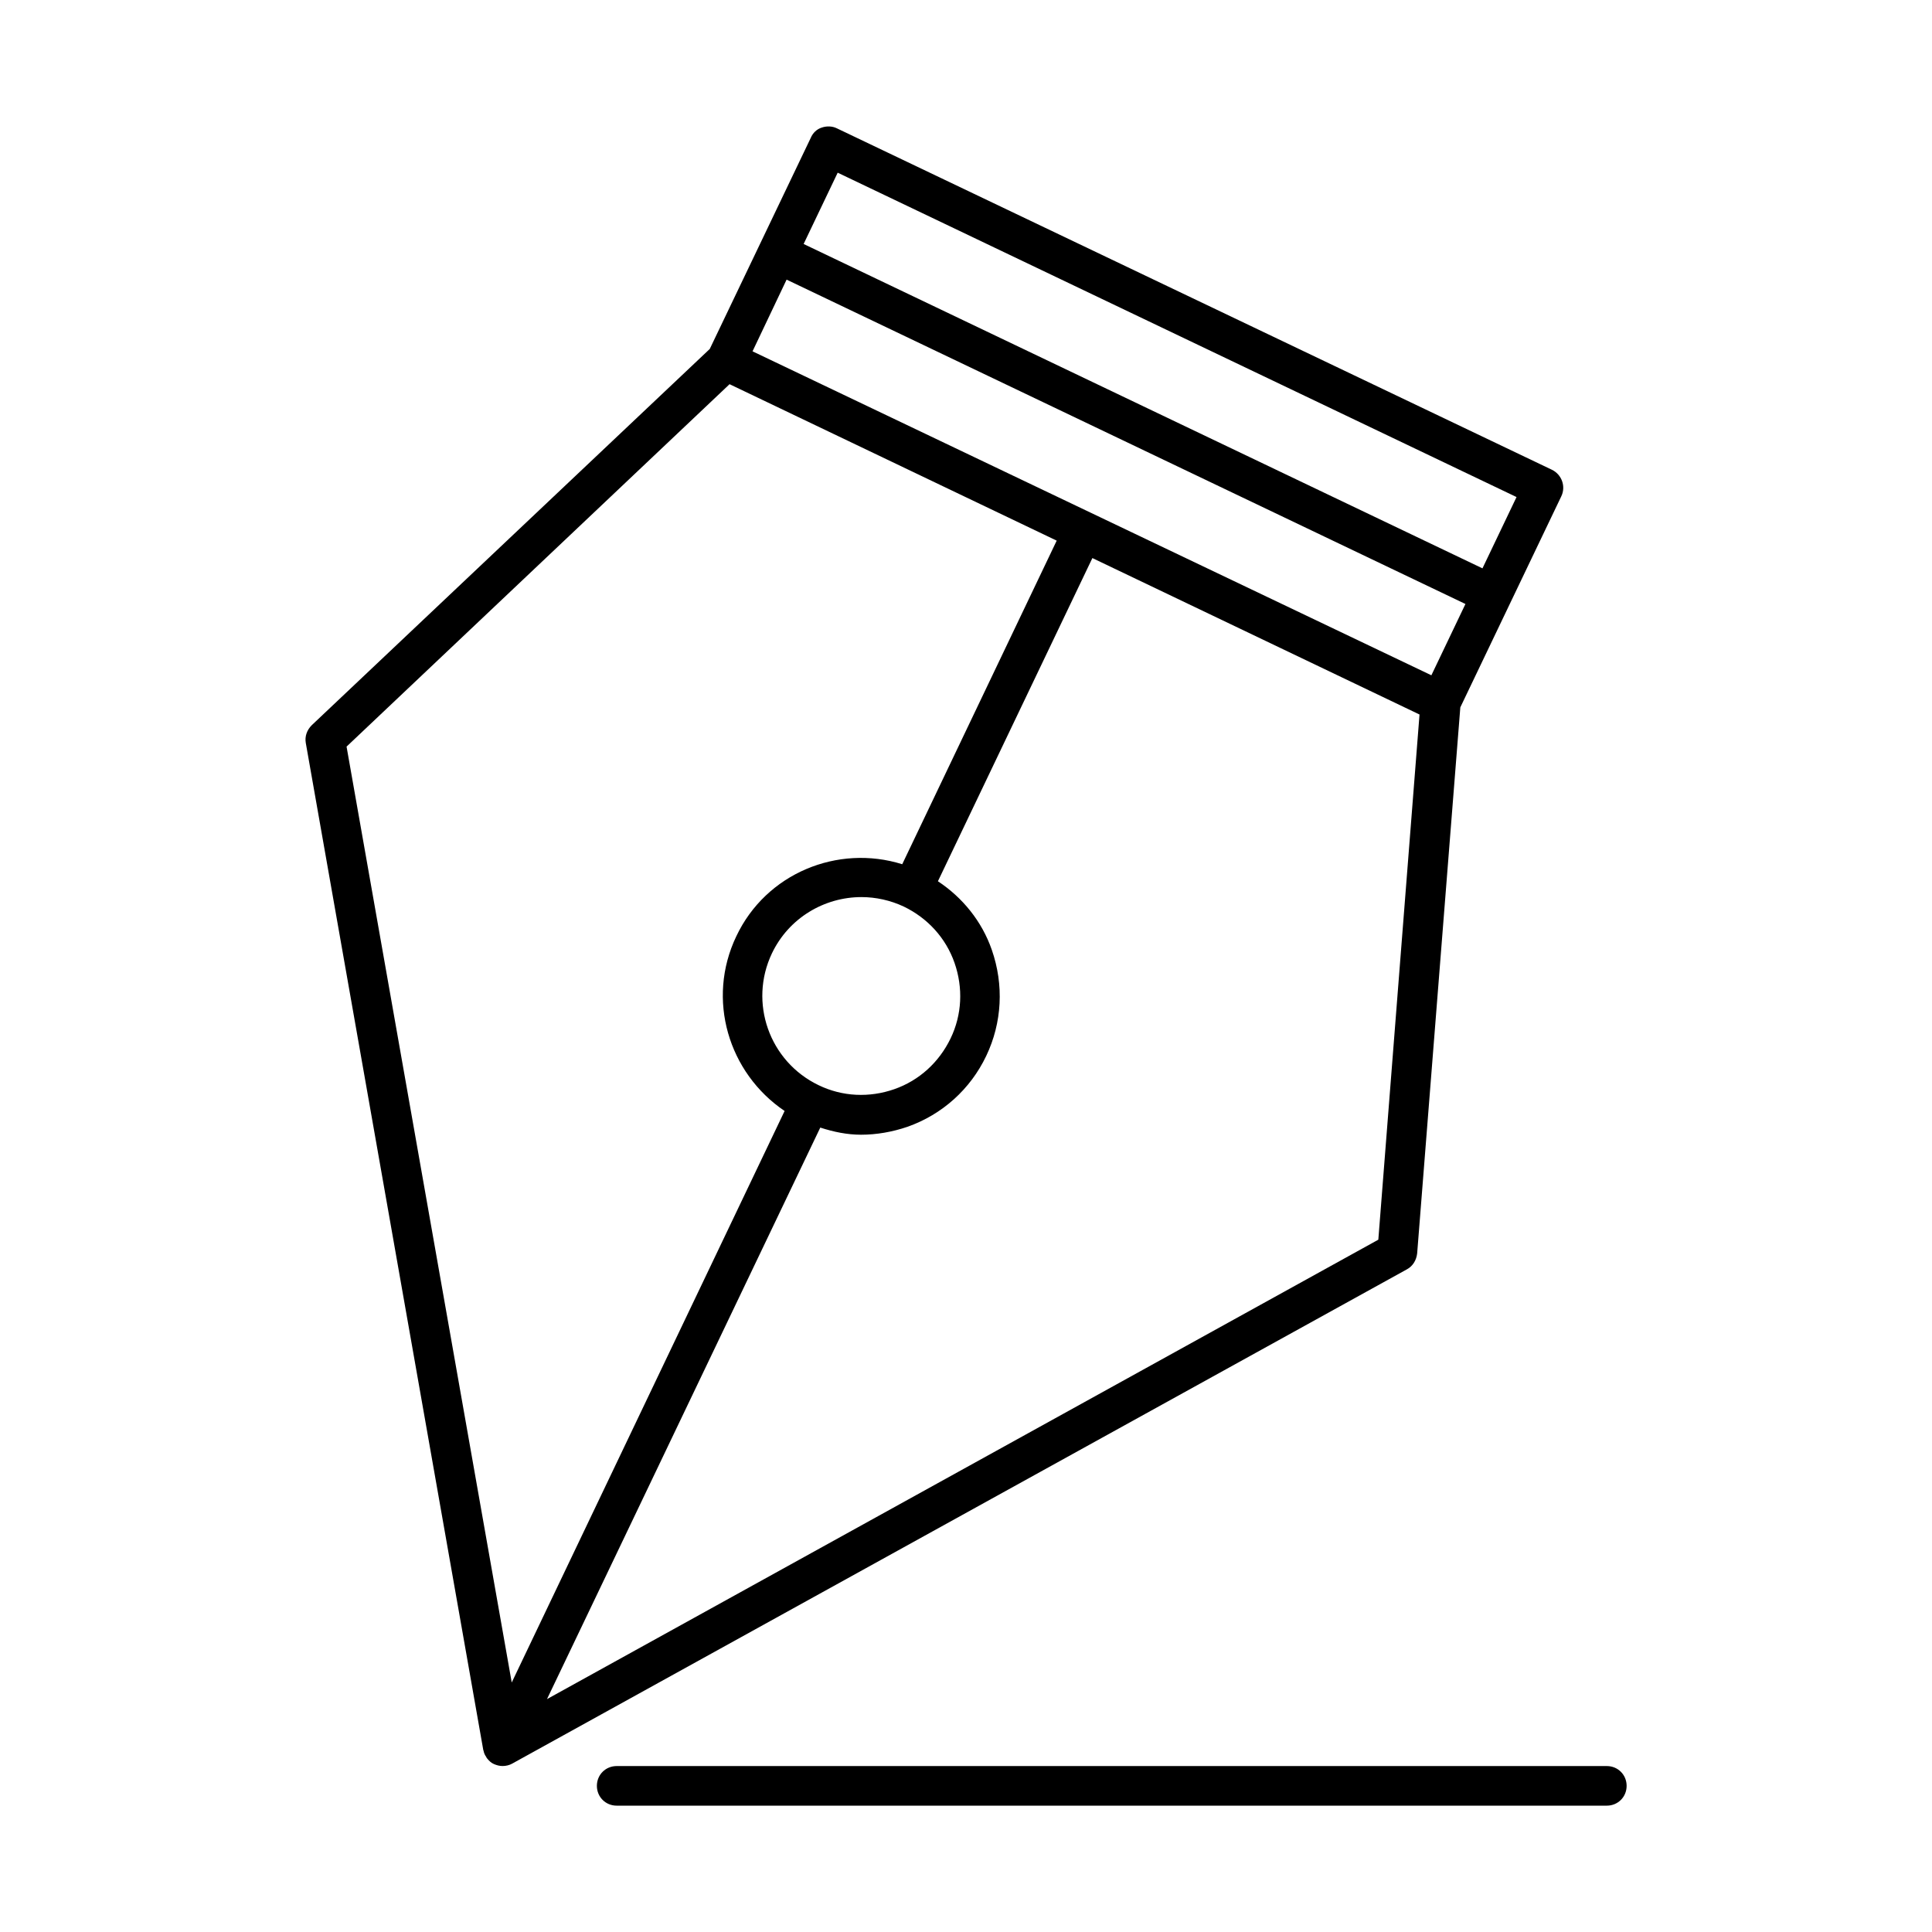 <?xml version="1.0" encoding="UTF-8"?>
<!-- The Best Svg Icon site in the world: iconSvg.co, Visit us! https://iconsvg.co -->
<svg fill="#000000" width="800px" height="800px" version="1.1" viewBox="144 144 512 512" xmlns="http://www.w3.org/2000/svg">
 <g>
  <path d="m272.16 608.03c0.105 0.523 0.316 1.051 0.629 1.469 0.105 0.211 0.211 0.418 0.316 0.523 0.523 0.629 1.051 1.156 1.785 1.469 0.734 0.316 1.469 0.523 2.309 0.523 0.84 0 1.785-0.211 2.519-0.629l237.11-130.99c1.574-0.84 2.519-2.414 2.731-4.199l11.441-144.74 26.766-55.945c1.258-2.625 0.105-5.773-2.519-7.031l-189.46-90.469c-1.258-0.629-2.731-0.629-3.988-0.211-1.363 0.418-2.414 1.469-2.938 2.731l-26.766 55.945-105.48 99.711c-1.258 1.258-1.891 2.938-1.574 4.723l47.023 266.81c-0.004 0.105 0.102 0.211 0.102 0.316zm237.11-135.5-220.31 121.75 72.422-151.46c3.57 1.156 7.137 1.891 10.812 1.891 4.094 0 8.293-0.734 12.281-2.098 9.238-3.254 16.688-9.973 20.887-18.789 4.199-8.816 4.723-18.789 1.469-28.129-2.625-7.559-7.766-13.855-14.273-18.156l40.934-85.648 86.695 41.461zm-160.7-75.887c4.512-9.445 13.961-14.906 23.723-14.906 3.777 0 7.66 0.84 11.23 2.519 6.297 3.043 11.125 8.293 13.434 14.906 2.309 6.613 1.996 13.75-1.051 20.047-3.043 6.297-8.293 11.125-14.906 13.434-6.613 2.309-13.75 1.996-20.047-1.051-13.117-6.297-18.574-21.934-12.383-34.949zm17.426-206.88 179.9 85.961-9.027 18.895-179.9-85.961zm-13.539 28.34 179.9 85.961-9.027 18.895-179.9-85.855zm-15.117 27.711 86.695 41.461-40.934 85.754c-17.109-5.352-36.105 2.414-43.977 19.102-7.977 16.688-2.098 36.211 12.805 46.289l-72.316 151.46-43.77-248.02z"/>
  <path d="m302.18 617.27c0 2.938 2.309 5.246 5.246 5.246h262.4c2.938 0 5.246-2.309 5.246-5.246s-2.309-5.246-5.246-5.246h-262.4c-2.938 0-5.246 2.309-5.246 5.246z"/>
 </g>
</svg>